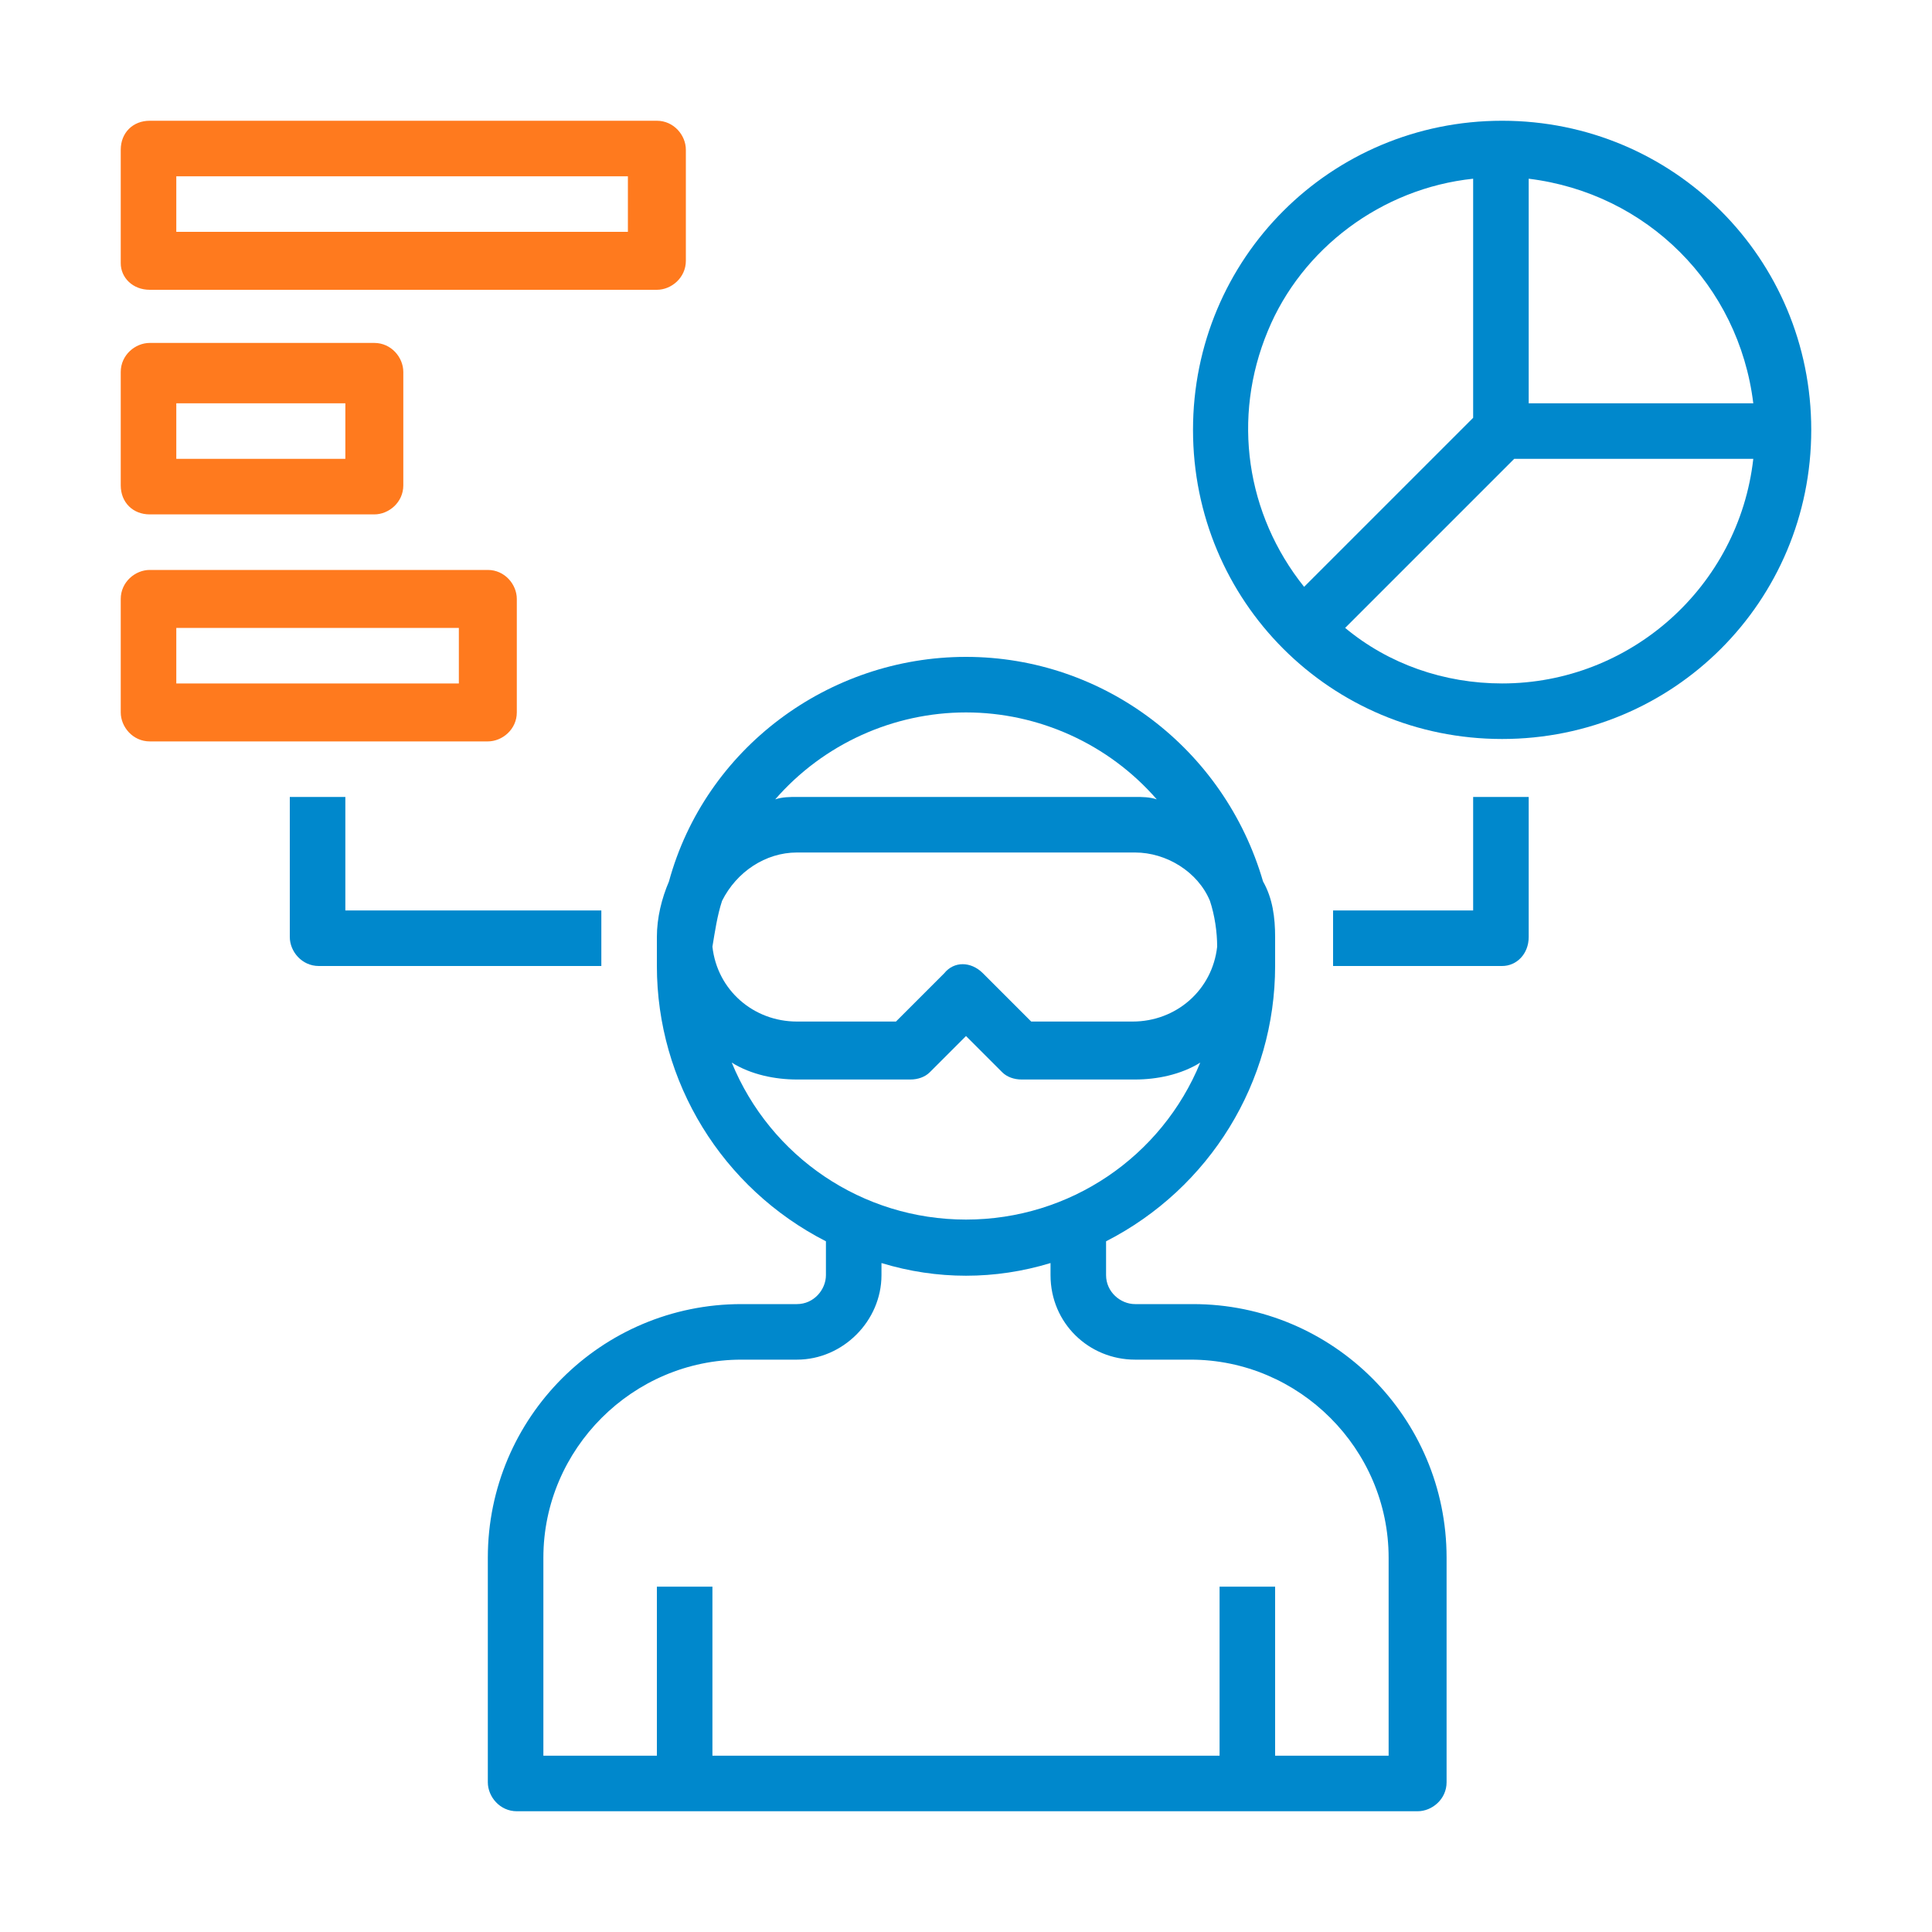 <?xml version="1.0" encoding="utf-8"?>
<!-- Generator: Adobe Illustrator 24.2.3, SVG Export Plug-In . SVG Version: 6.00 Build 0)  -->
<svg version="1.1" id="Layer_1" xmlns="http://www.w3.org/2000/svg" xmlns:xlink="http://www.w3.org/1999/xlink" x="0px" y="0px"
	 viewBox="0 0 80 80" style="enable-background:new 0 0 80 80;" xml:space="preserve">
<style type="text/css">
	.st0{fill:#0088CC;}
	.st1{fill:#FF7A1E;}
</style>
<g>
	<path class="st0" d="M52.3,36.5c-1.6-5.5-6.6-9.3-12.3-9.3S29.2,31,27.7,36.5c-0.3,0.7-0.5,1.5-0.5,2.3c0,0.1,0,0.3,0,0.4
		c0,0.3,0,0.5,0,0.8c0,4.8,2.7,9.2,7,11.4v1.4c0,0.6-0.5,1.2-1.2,1.2h-2.3c-5.8,0-10.5,4.7-10.5,10.5v9.3c0,0.6,0.5,1.2,1.2,1.2
		h37.3c0.6,0,1.2-0.5,1.2-1.2v-9.3c0-5.8-4.7-10.5-10.5-10.5H47c-0.6,0-1.2-0.5-1.2-1.2v-1.4c4.3-2.2,7-6.6,7-11.4
		c0-0.3,0-0.5,0-0.8c0-0.1,0-0.3,0-0.4C52.8,38,52.7,37.2,52.3,36.5L52.3,36.5z M29.9,37.3c0.6-1.2,1.8-2,3.1-2h14
		c1.3,0,2.6,0.8,3.1,2c0.2,0.6,0.3,1.3,0.3,1.9c-0.2,1.8-1.7,3.1-3.5,3.1h-4.2l-2-2c-0.5-0.5-1.2-0.5-1.6,0l-2,2H33
		c-1.8,0-3.3-1.3-3.5-3.1C29.6,38.6,29.7,37.9,29.9,37.3L29.9,37.3z M40,29.5c3,0,5.9,1.3,7.9,3.6C47.6,33,47.3,33,47,33H33
		c-0.3,0-0.6,0-0.9,0.1C34.1,30.8,37,29.5,40,29.5L40,29.5z M47,56.3h2.3c4.5,0,8.2,3.7,8.2,8.2v8.2h-4.7v-7h-2.3v7h-21v-7h-2.3v7
		h-4.7v-8.2c0-4.5,3.7-8.2,8.2-8.2H33c1.9,0,3.5-1.6,3.5-3.5v-0.5c2.3,0.7,4.7,0.7,7,0v0.5C43.5,54.8,45.1,56.3,47,56.3L47,56.3z
		 M40,50.5c-4.3,0-8.1-2.6-9.7-6.5c0.8,0.5,1.8,0.7,2.7,0.7h4.7c0.3,0,0.6-0.1,0.8-0.3l1.5-1.5l1.5,1.5c0.2,0.2,0.5,0.3,0.8,0.3H47
		c0.9,0,1.9-0.2,2.7-0.7C48.1,47.9,44.3,50.5,40,50.5L40,50.5z M40,50.5"/>
	<path class="st1" d="M6.2,12h21c0.6,0,1.2-0.5,1.2-1.2V6.2c0-0.6-0.5-1.2-1.2-1.2h-21C5.5,5,5,5.5,5,6.2v4.7C5,11.5,5.5,12,6.2,12
		L6.2,12z M7.3,7.3H26v2.3H7.3V7.3z M7.3,7.3"/>
	<path class="st1" d="M6.2,21.3h9.3c0.6,0,1.2-0.5,1.2-1.2v-4.7c0-0.6-0.5-1.2-1.2-1.2H6.2c-0.6,0-1.2,0.5-1.2,1.2v4.7
		C5,20.8,5.5,21.3,6.2,21.3L6.2,21.3z M7.3,16.7h7V19h-7V16.7z M7.3,16.7"/>
	<path class="st1" d="M6.2,30.7h14c0.6,0,1.2-0.5,1.2-1.2v-4.7c0-0.6-0.5-1.2-1.2-1.2h-14c-0.6,0-1.2,0.5-1.2,1.2v4.7
		C5,30.1,5.5,30.7,6.2,30.7L6.2,30.7z M7.3,26H19v2.3H7.3V26z M7.3,26"/>
	<path class="st0" d="M62.2,5c-7.1,0-12.8,5.7-12.8,12.8s5.7,12.8,12.8,12.8c7.1,0,12.8-5.7,12.8-12.8C75,10.7,69.3,5,62.2,5L62.2,5
		z M72.6,16.7h-9.3V7.4C68.2,8,72,11.8,72.6,16.7L72.6,16.7z M61,7.4v9.9l-7,7c-2.4-3-3-7-1.5-10.6C53.9,10.3,57.2,7.8,61,7.4
		L61,7.4z M62.2,28.3c-2.4,0-4.7-0.8-6.5-2.3l7-7h9.9C72,24.3,67.5,28.3,62.2,28.3L62.2,28.3z M62.2,28.3"/>
	<path class="st0" d="M63.3,38.8V33H61v4.7h-5.8V40h7C62.8,40,63.3,39.5,63.3,38.8L63.3,38.8z M63.3,38.8"/>
	<path class="st0" d="M12,33v5.8c0,0.6,0.5,1.2,1.2,1.2h11.7v-2.3H14.3V33H12z M12,33"/>
</g>
</svg>
